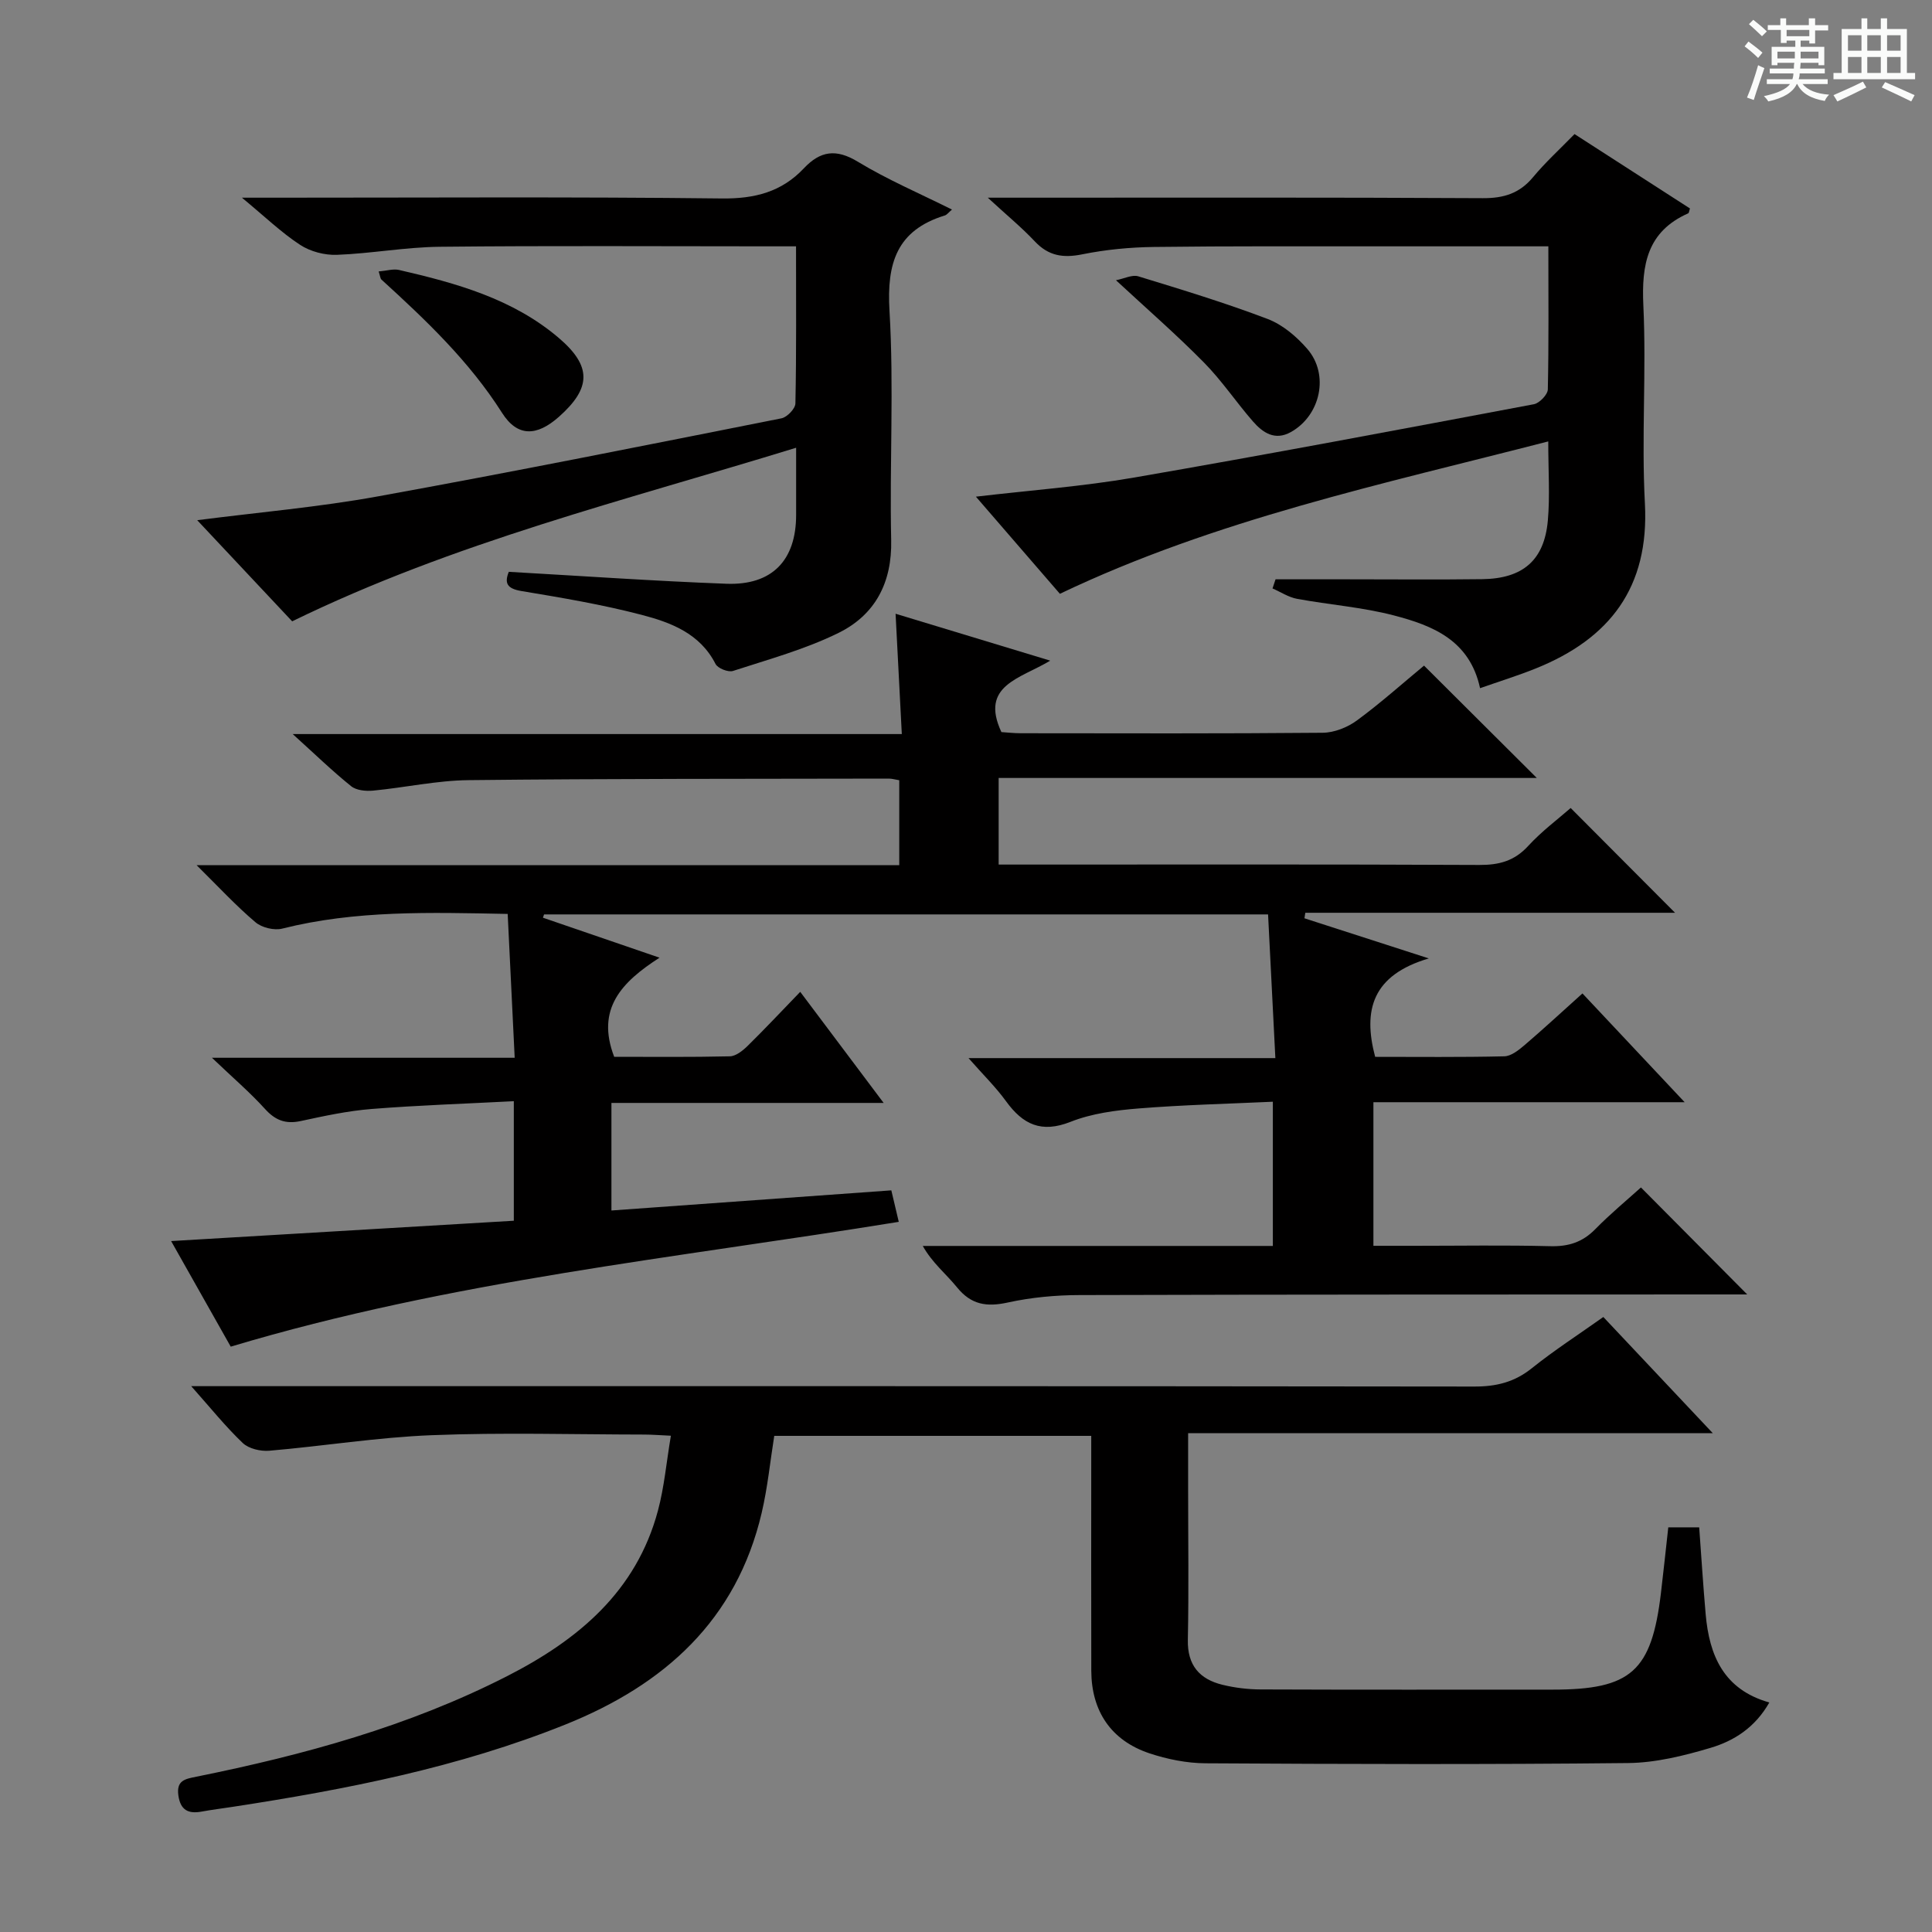 <svg enable-background="new 0 0 400 400" viewBox="0 0 400 400" xmlns="http://www.w3.org/2000/svg"><rect x="0" y="0" width="400" height="400" fill="#808080" stroke="none"/><path d="m361.2 9.6.8-1c.9.7 1.9 1.4 2.9 2.3l-.9 1.1c-1-1-2-1.8-2.8-2.4zm.5 10.6c.9-2.1 1.6-4.3 2.3-6.7.4.2.8.4 1.3.6-.7 2.1-1.5 4.3-2.2 6.6zm.4-15.2.9-.9c1 .8 2 1.6 2.8 2.4l-1 1c-.9-.9-1.8-1.7-2.7-2.5zm12.5-1.2h1.2v1.4h2.7v1.1h-2.7v2.7h-1.2v-.6h-1.8v1.3h4.9v3.8h-1.2v-.5h-3.7c0 .4-.1.9-.1 1.2h5.1v1h-5.2c0 .5-.1.9-.2 1.2h6v1h-5.2c1.1 1.3 2.9 2 5.5 2.2-.4.4-.7.8-.9 1.3-2.9-.5-4.8-1.6-5.7-3.5h-.1c-.8 1.7-2.7 2.9-5.9 3.6-.2-.4-.6-.8-.9-1.1 2.8-.6 4.6-1.4 5.4-2.5h-4.8v-1h5.3c.1-.3.2-.7.2-1.2h-4.9v-1h5c0-.4 0-.8.1-1.2h-3.5v.5h-1.2v-3.8h4.9v-1.3h-1.8v.5h-1.2v-2.7h-2.7v-1h2.6v-1.4h1.2v1.4h4.7v-1.4zm-6.6 8.3h3.6c0-.4 0-.9 0-1.4h-3.6zm1.9-4.6h4.7v-1.3h-4.7zm6.6 3.2h-3.7v1.4h3.7z" fill="#fafbfa"/><path d="m385.3 3.8h1.3v2.2h2.8v-2.2h1.3v2.2h4.1v9.1h1.7v1.3h-16.9v-1.3h1.7v-9.1h4.1v-2.2zm.4 13.1.7 1.2c-1.8.9-3.8 1.9-6 2.9-.2-.4-.5-.8-.8-1.3 2.3-1 4.3-1.9 6.1-2.8zm-3.1-6.4h2.8v-3.2h-2.8zm0 4.6h2.8v-3.3h-2.8zm4-4.6h2.8v-3.2h-2.8zm0 4.6h2.8v-3.3h-2.8zm3.7 1.9c2.1.9 4.1 1.8 6.1 2.7l-.7 1.3c-2.2-1.1-4.2-2-6.1-2.9zm3.2-9.7h-2.8v3.2h2.8zm-2.8 7.8h2.8v-3.3h-2.8z" fill="#fafbfa"/><g fill="#010000"><path d="m40.71 179.13h145.47c0-6.08 0-11.78 0-17.59-.89-.15-1.52-.34-2.16-.34-29 .06-57.99 0-86.99.32-6.6.07-13.18 1.54-19.78 2.17-1.5.14-3.46-.04-4.54-.91-3.85-3.09-7.41-6.55-12.11-10.8h126.11c-.44-8.54-.85-16.42-1.29-24.91 10.27 3.11 20.53 6.22 32.02 9.71-6.2 3.74-14.63 5.1-10.11 14.79 1.12.07 2.57.24 4.02.24 20.83.02 41.67.09 62.5-.1 2.39-.02 5.13-1.11 7.09-2.55 4.94-3.63 9.53-7.75 13.89-11.35 7.79 7.76 15.39 15.33 23.35 23.26-37.08 0-74.09 0-111.42 0v17.93h5.51c31.33 0 62.66-.07 93.99.08 4.1.02 7.27-.81 10.13-3.93 2.79-3.04 6.16-5.55 8.8-7.86 7.31 7.34 14.51 14.56 21.61 21.69-24.98 0-50.76 0-76.55 0-.06.38-.12.76-.18 1.14 7.94 2.56 15.88 5.12 25.75 8.31-11.7 3.46-13.68 10.67-11.11 20.38 8.82 0 17.78.1 26.73-.11 1.42-.03 2.97-1.27 4.17-2.29 3.92-3.35 7.71-6.86 12.02-10.73 6.82 7.25 13.56 14.43 21.16 22.52-22.11 0-43.12 0-64.44 0v29.73h8.6c9.33 0 18.67-.16 28 .08 3.76.1 6.67-.81 9.32-3.51 3.14-3.2 6.61-6.07 9.47-8.65 7.44 7.49 14.75 14.85 22 22.15-.81 0-2.53 0-4.24 0-44.66.02-89.33 0-133.99.13-4.96.01-10.01.48-14.85 1.54-4.37.96-7.59.48-10.52-3.14-2.24-2.77-5.1-5.02-7.09-8.57h72.48c0-9.91 0-19.34 0-29.86-9.3.43-18.55.65-27.75 1.39-4.77.38-9.73 1.03-14.13 2.77-6.06 2.4-9.87.55-13.36-4.26-2.12-2.92-4.73-5.48-7.77-8.93h63.53c-.52-10.23-1.01-19.87-1.51-29.75-50.43 0-100.16 0-149.9 0-.08.23-.16.46-.23.68 7.7 2.64 15.39 5.28 24.14 8.28-7.85 5.04-13.2 10.6-9.39 20.52 7.72 0 15.84.09 23.95-.1 1.25-.03 2.67-1.17 3.67-2.15 3.56-3.5 6.98-7.14 10.9-11.2 5.73 7.63 11.14 14.84 17.27 23-19.51 0-37.75 0-56.36 0v22.27c19.32-1.39 38.59-2.78 57.95-4.17.55 2.31.96 4.06 1.54 6.52-46.13 7.5-92.72 12.16-138.31 25.84-3.83-6.79-7.87-13.94-12.34-21.86 24.11-1.43 47.5-2.82 70.95-4.21 0-8.66 0-16.11 0-24.75-10 .52-19.72.84-29.42 1.61-4.94.39-9.84 1.45-14.7 2.5-3.12.67-5.26-.14-7.4-2.51-3.08-3.4-6.59-6.4-10.98-10.59h62.68c-.49-10.13-.97-19.79-1.45-29.78-16.06-.31-31.47-.79-46.68 3.04-1.67.42-4.23-.2-5.54-1.32-4.01-3.39-7.59-7.27-12.18-11.81z"/><path d="m345.4 316.22h6.4c.45 6.13.82 12.07 1.34 17.99.75 8.51 3.7 15.59 13.18 18.27-2.95 5.2-7.33 7.96-12.19 9.4-5.52 1.64-11.34 3.08-17.04 3.14-29.16.31-58.32.22-87.48.05-3.91-.02-7.96-.84-11.68-2.08-7.9-2.66-11.96-8.72-11.99-17.07-.04-14.33-.01-28.66-.01-42.99 0-1.79 0-3.58 0-5.65-22.05 0-43.64 0-65.63 0-.84 5.26-1.37 10.68-2.6 15.93-5.21 22.26-20.17 35.61-40.6 43.82-22.18 8.91-45.45 13.46-68.95 17.06-2.13.33-4.28.59-6.4.98-2.78.51-4.39-.31-4.82-3.34-.44-3.14 1.41-3.42 3.76-3.89 22.21-4.49 43.96-10.43 64.28-20.8 14.73-7.52 26.77-17.53 31.25-34.28 1.31-4.89 1.75-10.02 2.68-15.51-2.3-.1-3.91-.24-5.52-.24-14.66-.02-29.35-.45-43.99.13-11.24.44-22.42 2.26-33.65 3.22-1.8.15-4.24-.42-5.48-1.6-3.56-3.39-6.67-7.27-10.67-11.77h6.69c86.32 0 172.64-.03 258.95.08 4.55.01 8.3-.9 11.9-3.78 4.64-3.72 9.66-6.96 14.82-10.62 7.42 7.88 14.69 15.59 22.66 24.05-36.57 0-72.24 0-108.62 0v11.8c0 10.33.15 20.67-.06 30.99-.11 5.27 2.42 8.15 7.18 9.31 2.55.62 5.24.95 7.87.96 20.16.08 40.33.04 60.49.04 16.23 0 20.47-3.78 22.41-20 .53-4.43.99-8.86 1.52-13.6z"/><path d="m320.57 51c-12 0-23.32-.01-34.64 0-15.66.01-31.32-.07-46.98.13-4.96.06-9.99.54-14.85 1.52-3.98.81-7.02.35-9.86-2.68-2.73-2.9-5.84-5.45-9.73-9.04h6.02c32.16 0 64.31-.08 96.47.1 4.36.02 7.61-.99 10.41-4.36 2.54-3.06 5.52-5.77 8.58-8.91 8.11 5.23 16.02 10.32 23.9 15.4-.17.48-.19.93-.37 1.01-8.5 3.77-9.68 10.63-9.28 19.11.64 13.63-.41 27.35.32 40.97.92 17.37-7.27 28-22.65 34.17-3.66 1.47-7.44 2.64-11.48 4.06-2.15-9.96-9.86-12.98-17.83-15.06-6.54-1.71-13.39-2.21-20.07-3.44-1.76-.33-3.39-1.42-5.07-2.15.21-.63.42-1.26.63-1.89h14.8c9.33 0 18.66.09 27.99-.03 8.41-.11 12.84-3.91 13.58-12.1.46-5.1.09-10.28.09-16.42-34.51 8.9-68.86 16.16-101.11 31.55-5.64-6.52-11.47-13.26-17.39-20.11 11.21-1.32 22.08-2.11 32.77-3.96 27.64-4.78 55.2-9.99 82.76-15.18 1.15-.22 2.85-1.99 2.88-3.06.21-9.65.11-19.29.11-29.63z"/><path d="m50.09 40.93h6.86c30.83 0 61.66-.2 92.49.16 6.82.08 12.38-1.35 16.99-6.24 3.39-3.6 6.66-4.11 11.17-1.37 6.15 3.73 12.83 6.58 19.5 9.91-.73.61-1.05 1.09-1.49 1.22-9.93 3.06-12.04 9.85-11.45 19.72.94 15.78 0 31.65.35 47.48.2 8.86-3.35 15.5-10.89 19.22-6.91 3.41-14.49 5.48-21.86 7.88-.99.32-3.16-.54-3.62-1.45-3.23-6.33-9.26-8.59-15.33-10.17-8.16-2.13-16.52-3.54-24.85-4.92-3.04-.51-3.54-1.66-2.62-3.98 15.18.86 30.1 1.91 45.04 2.47 9.5.36 14.45-4.87 14.45-14.26 0-4.32 0-8.63 0-13.9-35.35 10.89-70.77 19.55-104.34 35.94-6.25-6.65-12.88-13.72-19.66-20.94 12.83-1.65 25.2-2.71 37.36-4.92 27.93-5.06 55.76-10.64 83.6-16.17 1.17-.23 2.87-2 2.89-3.08.22-10.63.13-21.26.13-32.53-2.19 0-3.96 0-5.73 0-22.66 0-45.33-.15-67.99.09-7.11.07-14.21 1.4-21.33 1.67-2.54.1-5.51-.68-7.63-2.07-3.87-2.53-7.25-5.8-12.04-9.76z"/><path d="m78.4 56.2c1.67-.14 3.02-.58 4.21-.31 11.84 2.73 23.53 5.95 33.06 14.06 6.87 5.85 6.78 10.38.03 16.36-4.57 4.05-8.57 4.19-11.76-.84-6.78-10.68-15.77-19.2-24.98-27.6-.21-.19-.22-.59-.56-1.67z"/><path d="m231.05 58.02c1.7-.33 3.35-1.2 4.62-.81 8.99 2.75 18 5.49 26.78 8.83 3.1 1.18 6.01 3.65 8.22 6.21 4.6 5.32 2.73 13.79-3.42 17.21-3.3 1.84-5.81.12-7.85-2.22-3.48-3.99-6.45-8.46-10.16-12.21-5.69-5.77-11.81-11.1-18.19-17.01z"/></g></svg>